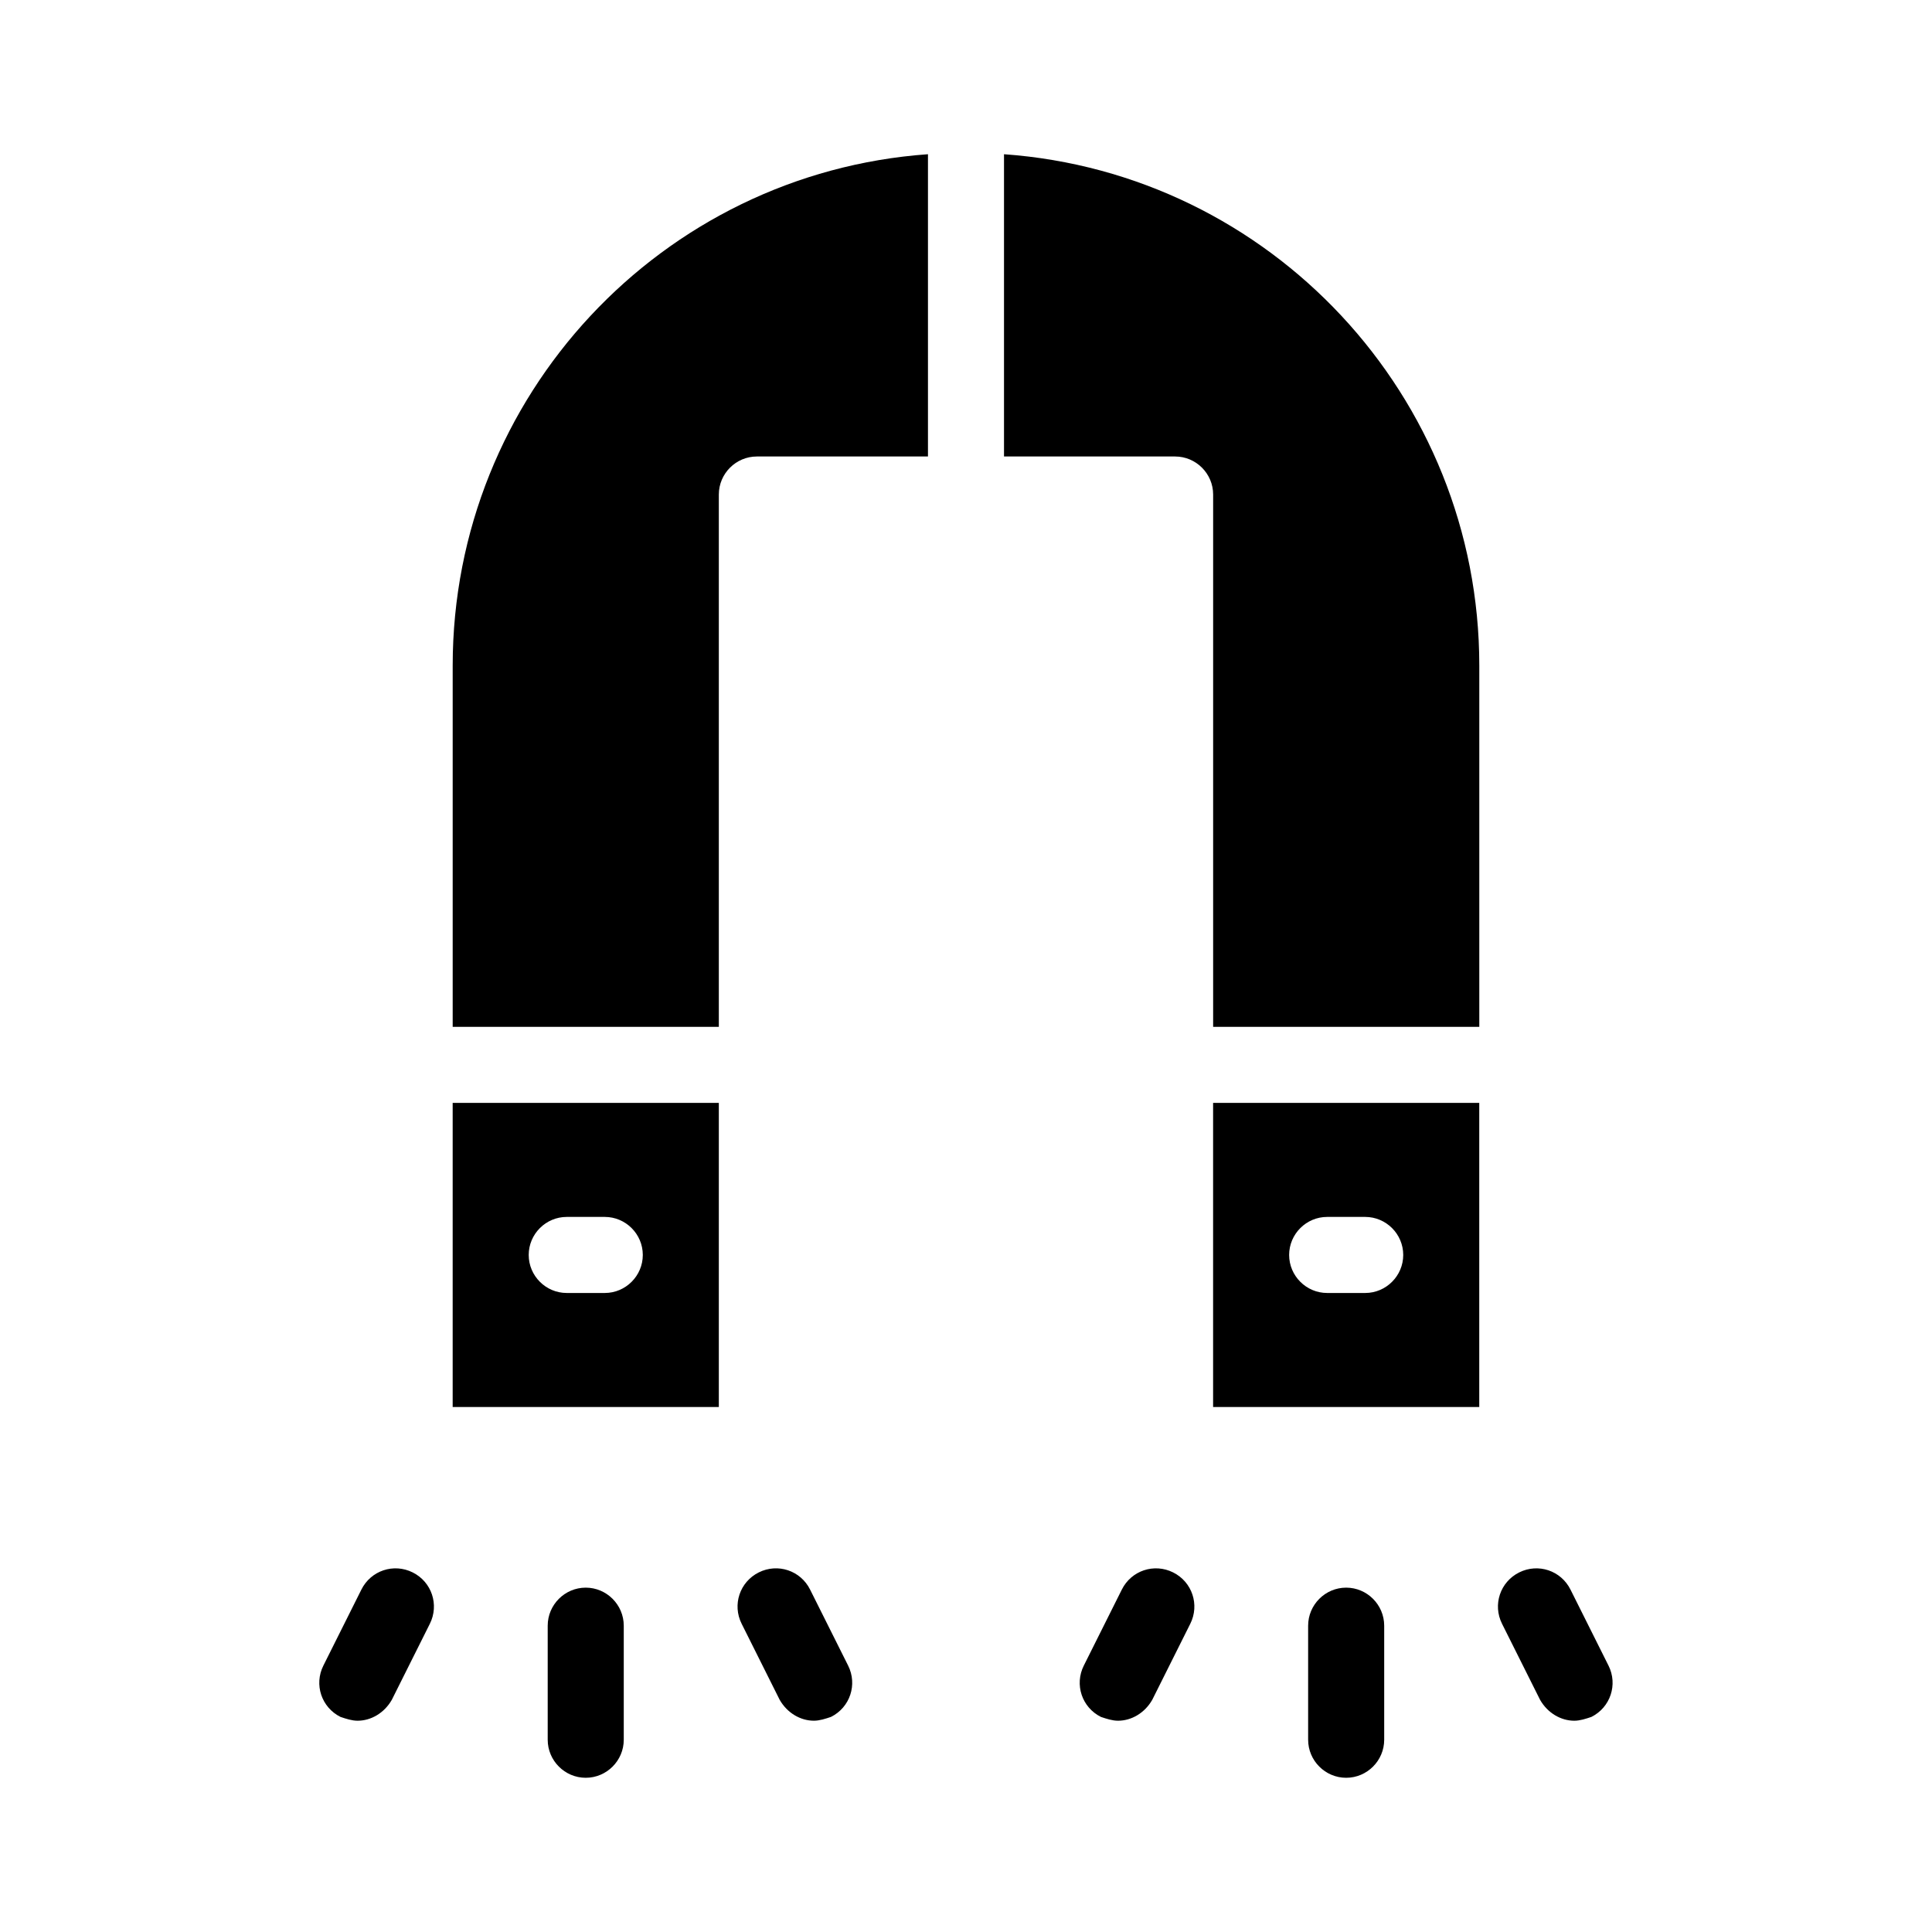 <?xml version="1.0" encoding="UTF-8"?>
<!-- Uploaded to: ICON Repo, www.iconrepo.com, Generator: ICON Repo Mixer Tools -->
<svg fill="#000000" width="800px" height="800px" version="1.1" viewBox="144 144 512 512" xmlns="http://www.w3.org/2000/svg">
 <path d="m389.92 184.87v80.105h-45.344c-5.543 0-10.078 4.535-10.078 10.078v141.07h-70.531v-95.723c0-71.543 55.422-130.49 125.95-135.53zm20.152 0v80.105h45.344c5.543 0 10.078 4.535 10.078 10.078v141.07h70.535v-95.723c-0.004-71.543-55.422-130.49-125.96-135.53zm-146.11 251.4h70.535v80.609h-70.535zm20.152 40.305c0 5.543 4.535 10.078 10.078 10.078h10.078c5.543 0 10.078-4.535 10.078-10.078s-4.535-10.078-10.078-10.078h-10.078c-5.543 0-10.078 4.535-10.078 10.078zm181.37-40.305h70.535v80.609h-70.535zm20.152 40.305c0 5.543 4.535 10.078 10.078 10.078h10.078c5.543 0 10.078-4.535 10.078-10.078s-4.535-10.078-10.078-10.078h-10.078c-5.543 0-10.078 4.535-10.078 10.078zm-186.41 88.168c-5.543 0-10.078 4.535-10.078 10.078v30.23c0 5.543 4.535 10.078 10.078 10.078s10.078-4.535 10.078-10.078v-30.23c-0.004-5.547-4.539-10.078-10.078-10.078zm-45.848-4.031c-5.039-2.519-11.082-0.504-13.602 4.535l-10.078 20.152c-2.519 5.039-0.504 11.082 4.535 13.602 1.512 0.504 3.023 1.008 4.535 1.008 3.527 0 7.055-2.016 9.07-5.543l10.078-20.152c2.512-5.039 0.5-11.082-4.539-13.602zm105.3 4.531c-2.519-5.039-8.566-7.055-13.602-4.535-5.039 2.519-7.055 8.566-4.535 13.602l10.078 20.152c2.016 3.527 5.543 5.543 9.07 5.543 1.512 0 3.023-0.504 4.535-1.008 5.039-2.519 7.055-8.566 4.535-13.602zm142.07-0.5c-5.543 0-10.078 4.535-10.078 10.078v30.23c0 5.543 4.535 10.078 10.078 10.078s10.078-4.535 10.078-10.078v-30.23c-0.004-5.547-4.539-10.078-10.078-10.078zm-45.848-4.031c-5.039-2.519-11.082-0.504-13.602 4.535l-10.078 20.152c-2.519 5.039-0.504 11.082 4.535 13.602 1.512 0.504 3.023 1.008 4.535 1.008 3.527 0 7.055-2.016 9.07-5.543l10.078-20.152c2.516-5.039 0.5-11.082-4.539-13.602zm115.37 24.688-10.078-20.152c-2.519-5.039-8.566-7.055-13.602-4.535-5.039 2.519-7.055 8.566-4.535 13.602l10.078 20.152c2.016 3.527 5.543 5.543 9.07 5.543 1.512 0 3.023-0.504 4.535-1.008 5.035-2.519 7.051-8.566 4.531-13.602z"/>
</svg>